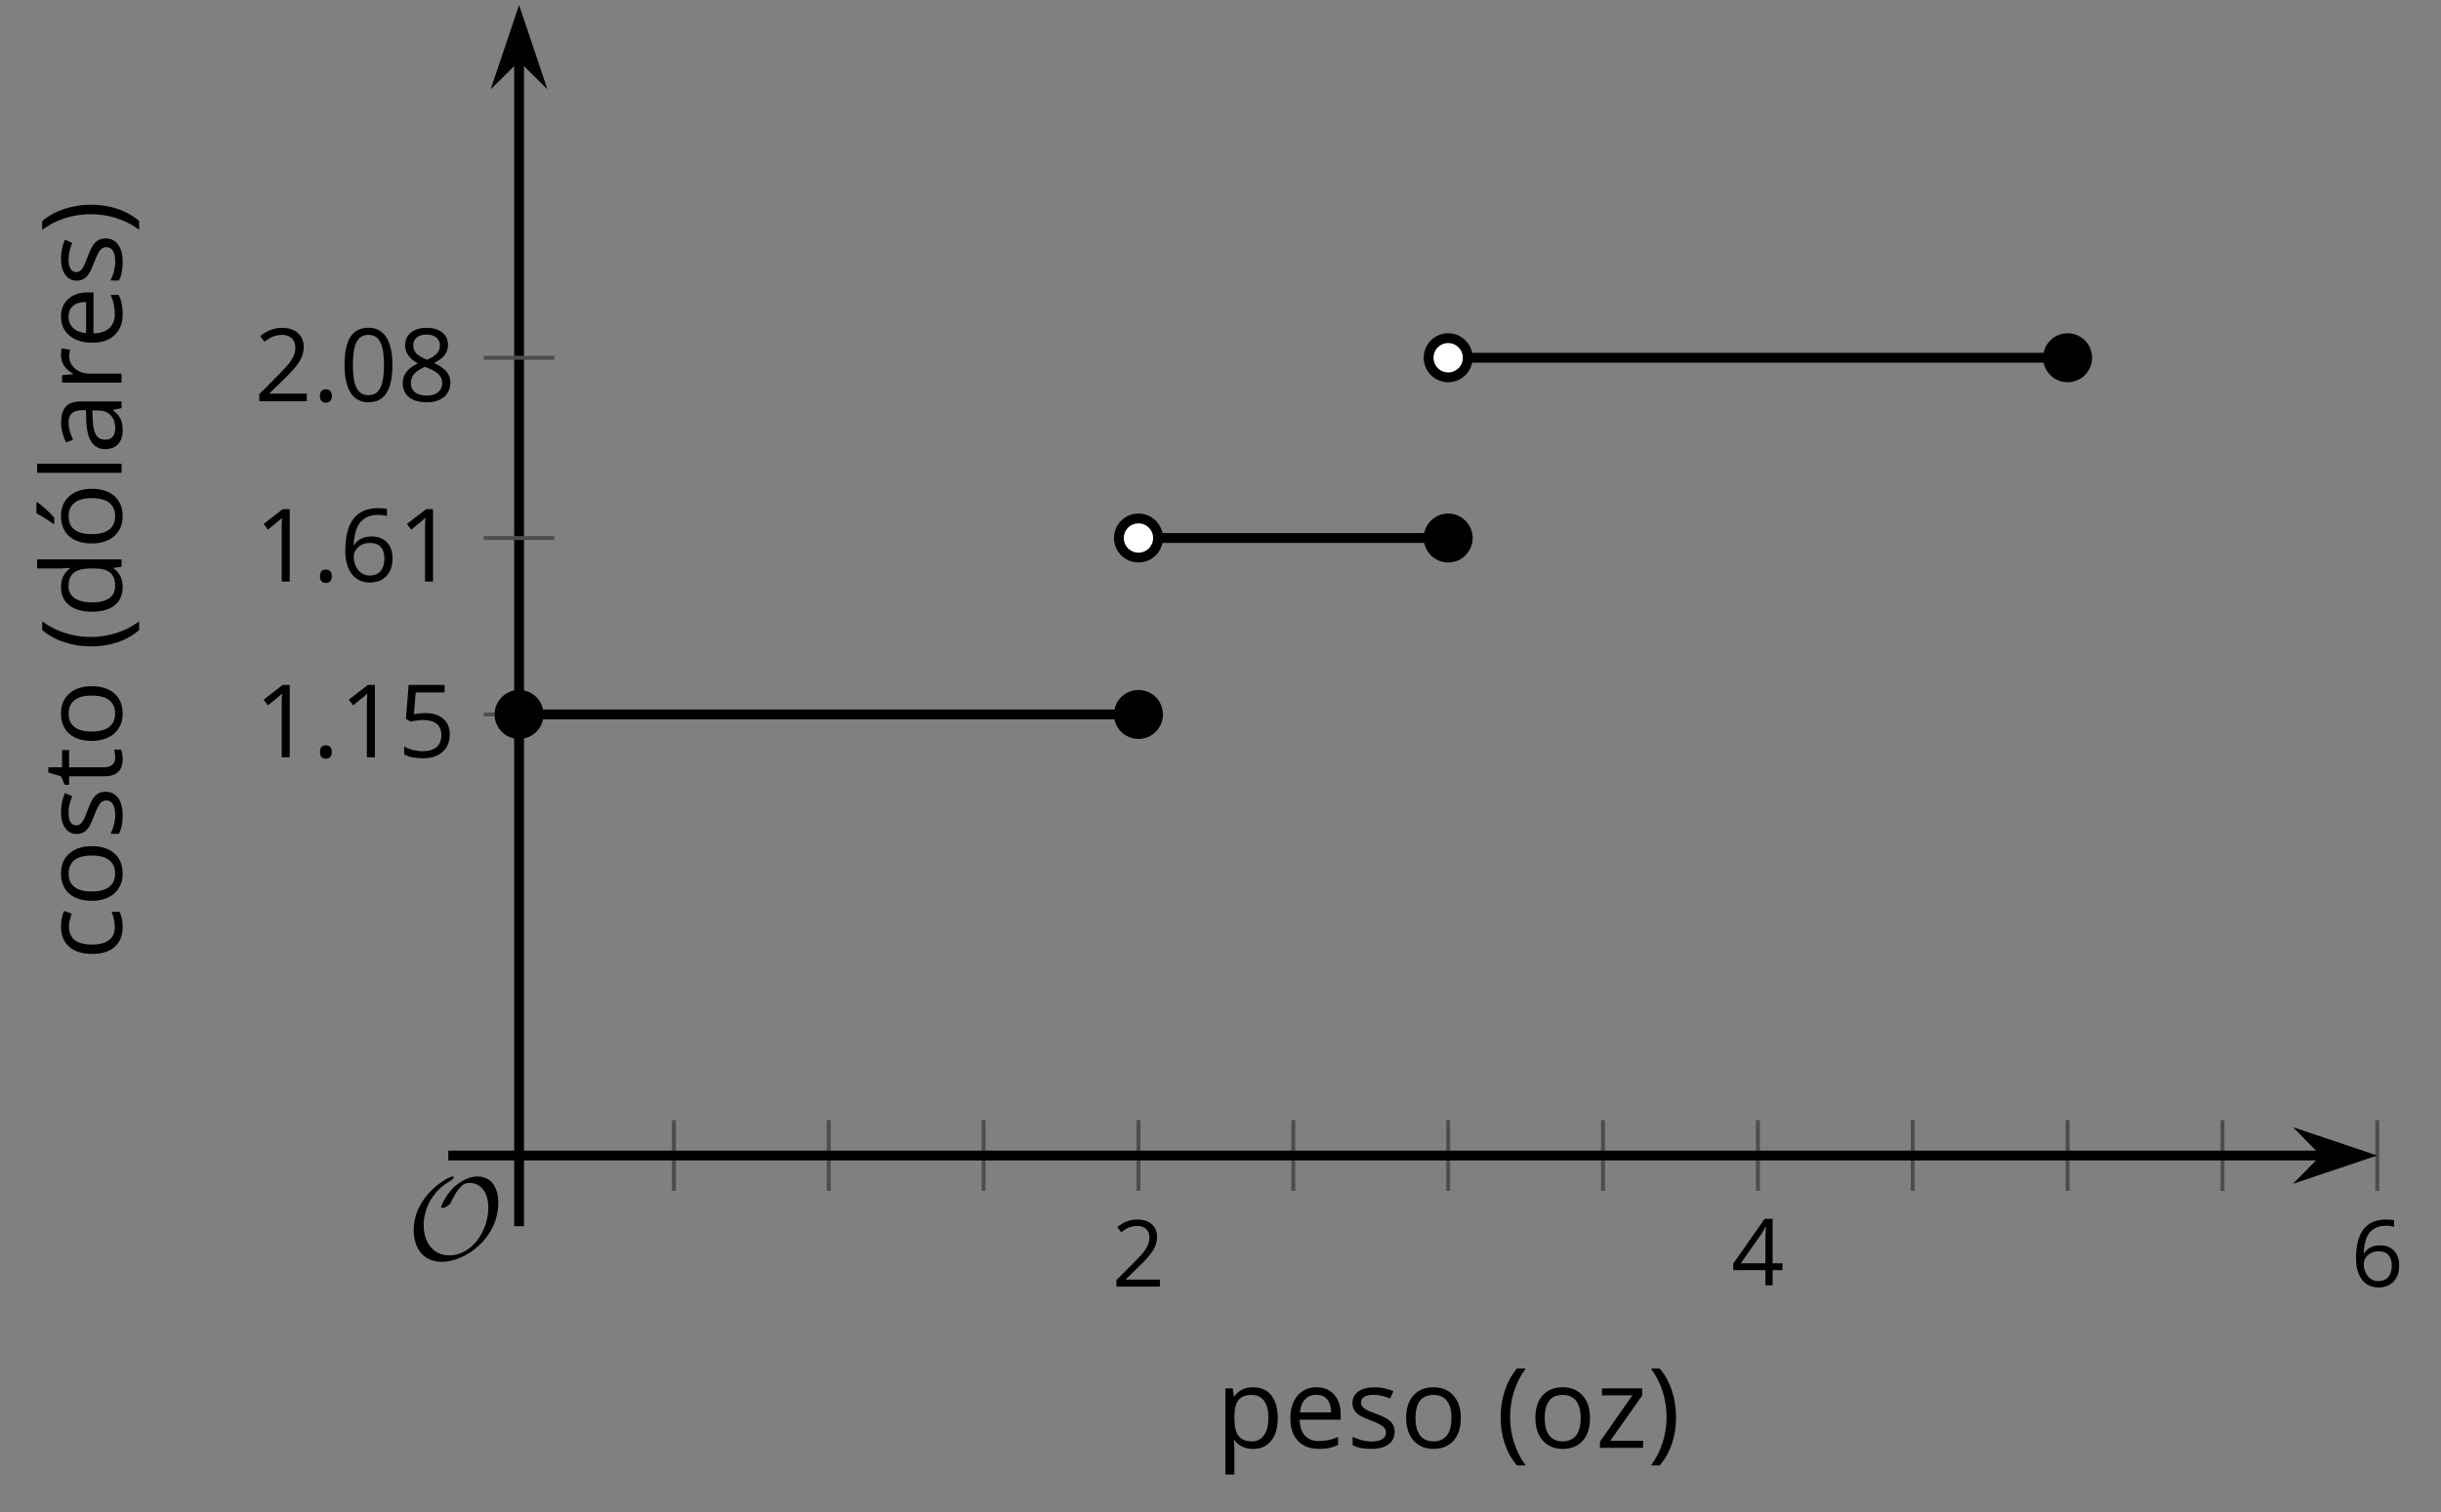 <?xml version='1.0' encoding='UTF-8'?>
<!-- This file was generated by dvisvgm 2.1.3 -->
<svg height='153.961pt' version='1.1' viewBox='-72 -72 248.488 153.961' width='248.488pt' xmlns='http://www.w3.org/2000/svg' xmlns:xlink='http://www.w3.org/1999/xlink'>
<rect x="-72" y="-72" width="248.488" height="153.961" fill="#808080" stroke="none"/>
<defs>
<path d='M0.413 -2.828C0.413 -1.951 0.544 -1.129 0.802 -0.368S1.437 1.064 1.931 1.633H2.737C2.269 0.998 1.911 0.297 1.664 -0.474S1.291 -2.032 1.291 -2.838C1.291 -3.66 1.412 -4.457 1.654 -5.233C1.901 -6.009 2.264 -6.72 2.748 -7.371H1.931C1.442 -6.786 1.064 -6.105 0.807 -5.329C0.544 -4.552 0.413 -3.721 0.413 -2.828Z' id='g4-8'/>
<path d='M2.642 -2.828C2.642 -3.711 2.511 -4.542 2.254 -5.324C1.996 -6.1 1.618 -6.781 1.124 -7.371H0.308C0.792 -6.72 1.154 -6.009 1.402 -5.233C1.644 -4.457 1.764 -3.66 1.764 -2.838C1.764 -2.032 1.638 -1.24 1.391 -0.474C1.144 0.297 0.786 1.003 0.318 1.633H1.124C1.613 1.069 1.991 0.403 2.248 -0.358C2.511 -1.119 2.642 -1.946 2.642 -2.828Z' id='g4-9'/>
<path d='M0.766 -0.534C0.766 -0.292 0.822 -0.121 0.938 -0.01C1.049 0.091 1.19 0.146 1.361 0.146C1.553 0.146 1.704 0.086 1.815 -0.03S1.981 -0.318 1.981 -0.534C1.981 -0.761 1.926 -0.928 1.815 -1.049C1.709 -1.16 1.558 -1.22 1.361 -1.22C1.17 -1.22 1.023 -1.16 0.918 -1.049C0.817 -0.928 0.766 -0.761 0.766 -0.534Z' id='g4-14'/>
<path d='M5.389 -3.695C5.389 -4.925 5.183 -5.863 4.769 -6.514C4.351 -7.164 3.746 -7.487 2.944 -7.487C2.122 -7.487 1.512 -7.174 1.114 -6.554S0.514 -4.981 0.514 -3.695C0.514 -2.45 0.721 -1.507 1.134 -0.867C1.548 -0.222 2.153 0.101 2.944 0.101C3.771 0.101 4.386 -0.212 4.789 -0.842C5.188 -1.472 5.389 -2.42 5.389 -3.695ZM1.361 -3.695C1.361 -4.769 1.487 -5.546 1.739 -6.03C1.991 -6.519 2.395 -6.761 2.944 -6.761C3.504 -6.761 3.907 -6.514 4.154 -6.019C4.406 -5.53 4.532 -4.754 4.532 -3.695S4.406 -1.86 4.154 -1.361C3.907 -0.867 3.504 -0.62 2.944 -0.62C2.395 -0.62 1.991 -0.867 1.739 -1.351C1.487 -1.845 1.361 -2.622 1.361 -3.695Z' id='g4-16'/>
<path d='M3.605 0V-7.371H2.899L0.948 -5.863L1.391 -5.288C2.102 -5.868 2.506 -6.196 2.591 -6.272S2.758 -6.423 2.828 -6.493C2.803 -6.105 2.788 -5.692 2.788 -5.253V0H3.605Z' id='g4-17'/>
<path d='M5.349 0V-0.776H1.558V-0.817L3.171 -2.395C3.892 -3.095 4.381 -3.67 4.643 -4.129S5.036 -5.046 5.036 -5.515C5.036 -6.115 4.84 -6.589 4.447 -6.947C4.053 -7.3 3.509 -7.476 2.818 -7.476C2.017 -7.476 1.281 -7.194 0.6 -6.629L1.044 -6.06C1.381 -6.327 1.684 -6.508 1.956 -6.609C2.233 -6.71 2.521 -6.761 2.828 -6.761C3.252 -6.761 3.584 -6.645 3.821 -6.413C4.058 -6.186 4.179 -5.873 4.179 -5.48C4.179 -5.203 4.134 -4.941 4.038 -4.699S3.801 -4.21 3.615 -3.952S3.035 -3.272 2.445 -2.672L0.504 -0.721V0H5.349Z' id='g4-18'/>
<path d='M5.697 -1.694V-2.455H4.603V-7.411H3.716L0.217 -2.425V-1.694H3.801V0H4.603V-1.694H5.697ZM3.801 -2.455H1.054L3.358 -5.732C3.499 -5.944 3.65 -6.211 3.811 -6.534H3.852C3.816 -5.929 3.801 -5.384 3.801 -4.905V-2.455Z' id='g4-20'/>
<path d='M2.808 -4.502C2.425 -4.502 2.042 -4.462 1.654 -4.386L1.84 -6.599H4.789V-7.371H1.124L0.847 -3.922L1.281 -3.645C1.815 -3.741 2.243 -3.791 2.561 -3.791C3.821 -3.791 4.452 -3.277 4.452 -2.248C4.452 -1.719 4.285 -1.316 3.963 -1.039C3.63 -0.761 3.171 -0.62 2.581 -0.62C2.243 -0.62 1.896 -0.665 1.548 -0.746C1.2 -0.837 0.907 -0.953 0.671 -1.104V-0.297C1.109 -0.03 1.739 0.101 2.571 0.101C3.423 0.101 4.094 -0.116 4.578 -0.55C5.067 -0.983 5.309 -1.583 5.309 -2.344C5.309 -3.015 5.087 -3.539 4.638 -3.922C4.194 -4.31 3.584 -4.502 2.808 -4.502Z' id='g4-21'/>
<path d='M0.59 -3.151C0.59 -2.127 0.812 -1.331 1.26 -0.756C1.709 -0.187 2.314 0.101 3.075 0.101C3.786 0.101 4.356 -0.121 4.769 -0.555C5.193 -0.998 5.399 -1.598 5.399 -2.364C5.399 -3.05 5.208 -3.595 4.83 -3.993C4.447 -4.391 3.922 -4.593 3.262 -4.593C2.46 -4.593 1.875 -4.305 1.507 -3.726H1.447C1.487 -4.779 1.714 -5.556 2.133 -6.05C2.551 -6.539 3.151 -6.786 3.942 -6.786C4.275 -6.786 4.573 -6.745 4.83 -6.66V-7.381C4.613 -7.446 4.31 -7.476 3.932 -7.476C2.828 -7.476 1.996 -7.119 1.432 -6.403C0.872 -5.682 0.59 -4.598 0.59 -3.151ZM3.065 -0.61C2.748 -0.61 2.465 -0.696 2.218 -0.872C1.976 -1.049 1.785 -1.286 1.649 -1.583S1.447 -2.203 1.447 -2.551C1.447 -2.788 1.523 -3.015 1.674 -3.232C1.82 -3.448 2.022 -3.62 2.274 -3.746S2.803 -3.932 3.106 -3.932C3.595 -3.932 3.958 -3.791 4.205 -3.514S4.573 -2.853 4.573 -2.364C4.573 -1.795 4.442 -1.361 4.174 -1.059C3.912 -0.761 3.544 -0.61 3.065 -0.61Z' id='g4-22'/>
<path d='M2.944 -7.476C2.284 -7.476 1.754 -7.32 1.361 -6.998C0.963 -6.685 0.766 -6.256 0.766 -5.722C0.766 -5.344 0.867 -5.006 1.069 -4.699C1.27 -4.396 1.603 -4.114 2.067 -3.852C1.039 -3.383 0.524 -2.722 0.524 -1.88C0.524 -1.25 0.736 -0.761 1.16 -0.413C1.583 -0.071 2.188 0.101 2.974 0.101C3.716 0.101 4.3 -0.081 4.729 -0.444C5.157 -0.812 5.369 -1.301 5.369 -1.911C5.369 -2.324 5.243 -2.687 4.991 -3.005C4.739 -3.317 4.315 -3.615 3.716 -3.902C4.21 -4.149 4.568 -4.421 4.794 -4.719S5.132 -5.349 5.132 -5.712C5.132 -6.261 4.936 -6.695 4.542 -7.008S3.615 -7.476 2.944 -7.476ZM1.351 -1.86C1.351 -2.223 1.462 -2.536 1.689 -2.793C1.916 -3.055 2.279 -3.292 2.778 -3.509C3.428 -3.272 3.887 -3.025 4.149 -2.773C4.411 -2.516 4.542 -2.228 4.542 -1.901C4.542 -1.492 4.401 -1.17 4.124 -0.933S3.453 -0.58 2.954 -0.58C2.445 -0.58 2.052 -0.691 1.775 -0.918C1.492 -1.144 1.351 -1.457 1.351 -1.86ZM2.934 -6.796C3.363 -6.796 3.695 -6.695 3.942 -6.493C4.184 -6.297 4.305 -6.025 4.305 -5.687C4.305 -5.379 4.205 -5.107 4.003 -4.875C3.806 -4.643 3.463 -4.426 2.985 -4.225C2.45 -4.447 2.082 -4.668 1.885 -4.89S1.588 -5.379 1.588 -5.687C1.588 -6.025 1.709 -6.292 1.946 -6.493S2.516 -6.796 2.934 -6.796Z' id='g4-24'/>
<path d='M4.285 0H4.905V-3.771C4.905 -4.416 4.749 -4.885 4.426 -5.178C4.114 -5.47 3.625 -5.616 2.964 -5.616C2.637 -5.616 2.314 -5.576 1.986 -5.49C1.664 -5.404 1.366 -5.288 1.094 -5.142L1.351 -4.502C1.931 -4.784 2.455 -4.925 2.914 -4.925C3.322 -4.925 3.62 -4.82 3.811 -4.618C3.993 -4.406 4.089 -4.089 4.089 -3.655V-3.312L3.151 -3.282C1.366 -3.227 0.474 -2.642 0.474 -1.528C0.474 -1.008 0.63 -0.605 0.938 -0.323C1.25 -0.04 1.679 0.101 2.228 0.101C2.637 0.101 2.979 0.04 3.257 -0.081C3.529 -0.207 3.801 -0.439 4.079 -0.786H4.119L4.285 0ZM2.395 -0.59C2.067 -0.59 1.81 -0.671 1.623 -0.827C1.442 -0.983 1.351 -1.215 1.351 -1.517C1.351 -1.906 1.497 -2.188 1.795 -2.369C2.087 -2.556 2.566 -2.657 3.232 -2.682L4.068 -2.717V-2.218C4.068 -1.704 3.922 -1.306 3.62 -1.018C3.327 -0.731 2.914 -0.59 2.395 -0.59Z' id='g4-65'/>
<path d='M3.095 0.101C3.655 0.101 4.124 0.005 4.492 -0.187V-0.928C4.008 -0.731 3.534 -0.63 3.075 -0.63C2.536 -0.63 2.133 -0.812 1.855 -1.175C1.583 -1.538 1.447 -2.057 1.447 -2.737C1.447 -4.169 2.006 -4.885 3.131 -4.885C3.297 -4.885 3.494 -4.86 3.711 -4.81C3.927 -4.764 4.129 -4.704 4.315 -4.628L4.573 -5.339C4.421 -5.415 4.215 -5.485 3.947 -5.541S3.418 -5.626 3.151 -5.626C2.329 -5.626 1.694 -5.374 1.25 -4.87C0.802 -4.366 0.58 -3.65 0.58 -2.727C0.58 -1.825 0.797 -1.129 1.24 -0.635C1.674 -0.146 2.294 0.101 3.095 0.101Z' id='g4-67'/>
<path d='M4.648 -0.741L4.759 0H5.44V-7.844H4.603V-5.596L4.623 -5.208L4.658 -4.81H4.593C4.194 -5.354 3.62 -5.626 2.869 -5.626C2.148 -5.626 1.588 -5.374 1.185 -4.87S0.58 -3.66 0.58 -2.748S0.781 -1.134 1.18 -0.64C1.583 -0.146 2.148 0.101 2.869 0.101C3.64 0.101 4.215 -0.181 4.603 -0.741H4.648ZM2.974 -0.6C2.475 -0.6 2.092 -0.781 1.835 -1.139S1.447 -2.032 1.447 -2.737C1.447 -3.433 1.578 -3.973 1.835 -4.356C2.097 -4.734 2.475 -4.925 2.964 -4.925C3.534 -4.925 3.952 -4.759 4.215 -4.426C4.472 -4.089 4.603 -3.529 4.603 -2.748V-2.571C4.603 -1.88 4.477 -1.376 4.215 -1.069C3.963 -0.756 3.544 -0.6 2.974 -0.6Z' id='g4-68'/>
<path d='M3.221 0.101C3.595 0.101 3.912 0.071 4.174 0.02C4.442 -0.04 4.719 -0.131 5.016 -0.257V-1.003C4.436 -0.756 3.847 -0.63 3.252 -0.63C2.687 -0.63 2.248 -0.797 1.936 -1.134C1.628 -1.472 1.462 -1.961 1.447 -2.611H5.253V-3.141C5.253 -3.887 5.052 -4.487 4.648 -4.941C4.245 -5.399 3.695 -5.626 3.005 -5.626C2.264 -5.626 1.679 -5.364 1.24 -4.84C0.797 -4.315 0.58 -3.61 0.58 -2.717C0.58 -1.835 0.817 -1.144 1.291 -0.645C1.759 -0.146 2.405 0.101 3.221 0.101ZM2.995 -4.925C3.433 -4.925 3.766 -4.784 4.003 -4.507C4.24 -4.225 4.356 -3.821 4.356 -3.292H1.467C1.512 -3.801 1.669 -4.205 1.936 -4.492C2.198 -4.779 2.551 -4.925 2.995 -4.925Z' id='g4-69'/>
<path d='M1.724 0V-7.844H0.887V0H1.724Z' id='g4-76'/>
<path d='M5.657 -2.768C5.657 -3.645 5.43 -4.341 4.971 -4.855C4.517 -5.369 3.902 -5.626 3.131 -5.626C2.329 -5.626 1.704 -5.374 1.255 -4.87C0.807 -4.371 0.58 -3.67 0.58 -2.768C0.58 -2.188 0.686 -1.679 0.892 -1.245S1.396 -0.479 1.78 -0.247S2.601 0.101 3.095 0.101C3.897 0.101 4.522 -0.151 4.976 -0.655C5.43 -1.165 5.657 -1.865 5.657 -2.768ZM1.447 -2.768C1.447 -3.479 1.588 -4.018 1.865 -4.376S2.556 -4.915 3.106 -4.915C3.66 -4.915 4.079 -4.734 4.366 -4.366C4.648 -4.003 4.789 -3.469 4.789 -2.768C4.789 -2.057 4.648 -1.523 4.366 -1.149C4.079 -0.786 3.665 -0.6 3.116 -0.6S2.153 -0.786 1.87 -1.154S1.447 -2.062 1.447 -2.768Z' id='g4-79'/>
<path d='M3.458 0.101C4.179 0.101 4.739 -0.151 5.142 -0.655C5.551 -1.154 5.752 -1.86 5.752 -2.768C5.752 -3.67 5.556 -4.376 5.152 -4.875C4.759 -5.374 4.189 -5.626 3.458 -5.626C3.09 -5.626 2.763 -5.561 2.475 -5.425S1.941 -5.072 1.724 -4.769H1.684L1.568 -5.525H0.887V2.48H1.724V0.207C1.724 -0.081 1.704 -0.388 1.664 -0.711H1.724C1.926 -0.434 2.178 -0.232 2.47 -0.101C2.773 0.035 3.1 0.101 3.458 0.101ZM3.337 -4.915C3.826 -4.915 4.21 -4.729 4.477 -4.366C4.749 -3.993 4.885 -3.469 4.885 -2.778C4.885 -2.097 4.749 -1.568 4.477 -1.18C4.21 -0.792 3.837 -0.6 3.358 -0.6C2.788 -0.6 2.369 -0.766 2.112 -1.099C1.855 -1.437 1.724 -1.991 1.724 -2.768V-2.954C1.729 -3.635 1.86 -4.134 2.112 -4.447S2.773 -4.915 3.337 -4.915Z' id='g4-80'/>
<path d='M3.408 -5.626C3.06 -5.626 2.743 -5.53 2.455 -5.334S1.921 -4.86 1.714 -4.502H1.674L1.578 -5.525H0.887V0H1.724V-2.964C1.724 -3.504 1.885 -3.958 2.198 -4.321C2.521 -4.684 2.899 -4.865 3.348 -4.865C3.524 -4.865 3.726 -4.84 3.952 -4.789L4.068 -5.566C3.872 -5.606 3.655 -5.626 3.408 -5.626Z' id='g4-82'/>
<path d='M4.452 -1.507C4.452 -1.875 4.336 -2.178 4.104 -2.42C3.877 -2.662 3.433 -2.904 2.778 -3.141C2.299 -3.317 1.976 -3.453 1.81 -3.549S1.523 -3.741 1.442 -3.847C1.371 -3.952 1.331 -4.079 1.331 -4.225C1.331 -4.442 1.432 -4.613 1.633 -4.739S2.133 -4.925 2.531 -4.925C2.979 -4.925 3.484 -4.81 4.038 -4.583L4.336 -5.263C3.766 -5.505 3.186 -5.626 2.591 -5.626C1.951 -5.626 1.452 -5.495 1.084 -5.233C0.716 -4.976 0.534 -4.618 0.534 -4.169C0.534 -3.917 0.585 -3.7 0.696 -3.519C0.797 -3.337 0.958 -3.176 1.18 -3.035C1.391 -2.889 1.759 -2.722 2.274 -2.531C2.813 -2.324 3.176 -2.143 3.368 -1.986C3.549 -1.835 3.645 -1.654 3.645 -1.437C3.645 -1.149 3.529 -0.938 3.292 -0.797C3.055 -0.66 2.722 -0.59 2.284 -0.59C2.001 -0.59 1.709 -0.63 1.402 -0.706C1.099 -0.781 0.817 -0.887 0.55 -1.023V-0.247C0.958 -0.015 1.533 0.101 2.264 0.101C2.954 0.101 3.494 -0.04 3.877 -0.318S4.452 -0.993 4.452 -1.507Z' id='g4-83'/>
<path d='M2.672 -0.59C2.395 -0.59 2.178 -0.681 2.022 -0.857S1.785 -1.291 1.785 -1.623V-4.875H3.388V-5.525H1.785V-6.806H1.301L0.948 -5.626L0.156 -5.278V-4.875H0.948V-1.588C0.948 -0.464 1.482 0.101 2.551 0.101C2.692 0.101 2.853 0.086 3.025 0.06C3.206 0.03 3.337 -0.005 3.428 -0.05V-0.691C3.348 -0.665 3.237 -0.645 3.1 -0.625C2.964 -0.6 2.818 -0.59 2.672 -0.59Z' id='g4-84'/>
<path d='M4.421 0V-0.65H1.371L4.346 -4.875V-5.525H0.6V-4.875H3.428L0.413 -0.57V0H4.421Z' id='g4-90'/>
<path d='M5.657 -2.768C5.657 -3.645 5.43 -4.341 4.971 -4.855C4.517 -5.369 3.902 -5.626 3.131 -5.626C2.329 -5.626 1.704 -5.374 1.255 -4.87C0.807 -4.371 0.58 -3.67 0.58 -2.768C0.58 -2.188 0.686 -1.679 0.892 -1.245S1.396 -0.479 1.78 -0.247S2.601 0.101 3.095 0.101C3.897 0.101 4.522 -0.151 4.976 -0.655C5.43 -1.165 5.657 -1.865 5.657 -2.768ZM1.447 -2.768C1.447 -3.479 1.588 -4.018 1.865 -4.376S2.556 -4.915 3.106 -4.915C3.66 -4.915 4.079 -4.734 4.366 -4.366C4.648 -4.003 4.789 -3.469 4.789 -2.768C4.789 -2.057 4.648 -1.523 4.366 -1.149C4.079 -0.786 3.665 -0.6 3.116 -0.6S2.153 -0.786 1.87 -1.154S1.447 -2.062 1.447 -2.768ZM2.415 -6.382V-6.256H2.974C3.191 -6.433 3.443 -6.68 3.736 -6.998S4.25 -7.587 4.396 -7.804V-7.91H3.378C3.272 -7.693 3.126 -7.436 2.934 -7.139C2.753 -6.841 2.576 -6.589 2.415 -6.382Z' id='g4-178'/>
<use id='g10-18' transform='scale(0.913)' xlink:href='#g4-18'/>
<use id='g10-20' transform='scale(0.913)' xlink:href='#g4-20'/>
<use id='g10-22' transform='scale(0.913)' xlink:href='#g4-22'/>
<path d='M9.289 -5.762C9.289 -7.281 8.62 -8.428 7.161 -8.428C5.918 -8.428 4.866 -7.424 4.782 -7.352C3.826 -6.408 3.467 -5.332 3.467 -5.308C3.467 -5.236 3.527 -5.224 3.587 -5.224C3.814 -5.224 4.005 -5.344 4.184 -5.475C4.399 -5.631 4.411 -5.667 4.543 -5.942C4.651 -6.181 4.926 -6.767 5.368 -7.269C5.655 -7.592 5.894 -7.771 6.372 -7.771C7.532 -7.771 8.273 -6.814 8.273 -5.248C8.273 -2.809 6.539 -0.395 4.328 -0.395C2.63 -0.395 1.698 -1.745 1.698 -3.455C1.698 -5.081 2.534 -6.874 4.28 -7.902C4.399 -7.974 4.758 -8.189 4.758 -8.345C4.758 -8.428 4.663 -8.428 4.639 -8.428C4.22 -8.428 0.681 -6.528 0.681 -2.941C0.681 -1.267 1.554 0.263 3.539 0.263C5.87 0.263 9.289 -2.08 9.289 -5.762Z' id='g5-79'/>
<use id='g12-8' transform='scale(1.096)' xlink:href='#g4-8'/>
<use id='g12-9' transform='scale(1.096)' xlink:href='#g4-9'/>
<use id='g12-65' transform='scale(1.096)' xlink:href='#g4-65'/>
<use id='g12-67' transform='scale(1.096)' xlink:href='#g4-67'/>
<use id='g12-68' transform='scale(1.096)' xlink:href='#g4-68'/>
<use id='g12-69' transform='scale(1.096)' xlink:href='#g4-69'/>
<use id='g12-76' transform='scale(1.096)' xlink:href='#g4-76'/>
<use id='g12-79' transform='scale(1.096)' xlink:href='#g4-79'/>
<use id='g12-80' transform='scale(1.096)' xlink:href='#g4-80'/>
<use id='g12-82' transform='scale(1.096)' xlink:href='#g4-82'/>
<use id='g12-83' transform='scale(1.096)' xlink:href='#g4-83'/>
<use id='g12-84' transform='scale(1.096)' xlink:href='#g4-84'/>
<use id='g12-90' transform='scale(1.096)' xlink:href='#g4-90'/>
<use id='g12-178' transform='scale(1.096)' xlink:href='#g4-178'/>
</defs>
<g id='page1'>
<path d='M-3.398 49.262V42.062M12.367 49.262V42.062M28.129 49.262V42.062M59.656 49.262V42.062M75.422 49.262V42.062M91.183 49.262V42.062M122.711 49.262V42.062M138.477 49.262V42.062M154.239 49.262V42.062' fill='none' stroke='#4d4d4d' stroke-linejoin='bevel' stroke-miterlimit='10.037' stroke-width='0.4'/>
<path d='M43.895 49.262V42.062M106.95 49.262V42.062M170.004 49.262V42.062' fill='none' stroke='#4d4d4d' stroke-linejoin='bevel' stroke-miterlimit='10.037' stroke-width='0.4'/>
<path d='M-19.16 45.664H164.711' fill='none' stroke='#000000' stroke-linejoin='bevel' stroke-miterlimit='10.037' stroke-width='1'/>
<path d='M168.426 45.664L163.239 43.918L164.957 45.664L163.239 47.406Z'/>
<path d='M168.426 45.664L163.239 43.918L164.957 45.664L163.239 47.406Z' fill='none' stroke='#000000' stroke-miterlimit='10.037' stroke-width='1'/>
<path d='M-19.16 45.664V-66.211' fill='none' stroke='#000000' stroke-linejoin='bevel' stroke-miterlimit='10.037' stroke-width='1'/>
<path d='M-19.16 -69.926L-20.906 -64.738L-19.16 -66.457L-17.418 -64.738Z'/>
<path d='M-19.16 -69.926L-20.906 -64.738L-19.16 -66.457L-17.418 -64.738Z' fill='none' stroke='#000000' stroke-miterlimit='10.037' stroke-width='1'/>
<g transform='matrix(1 0 0 1 7.513 49.642)'>
<use x='33.678' xlink:href='#g10-18' y='9.365'/>
</g>
<g transform='matrix(1 0 0 1 70.568 49.514)'>
<use x='33.678' xlink:href='#g10-20' y='9.365'/>
</g>
<g transform='matrix(1 0 0 1 133.623 49.642)'>
<use x='33.678' xlink:href='#g10-22' y='9.365'/>
</g>
<path d='M-22.762 0.75H-15.562M-22.762 -17.215H-15.562M-22.762 -35.57H-15.562' fill='none' stroke='#4d4d4d' stroke-linejoin='bevel' stroke-miterlimit='10.037' stroke-width='0.4'/>
<g transform='matrix(1 0 0 1 -79.793 -4.253)'>
<use x='33.678' xlink:href='#g4-17' y='9.365'/>
<use x='39.596' xlink:href='#g4-14' y='9.365'/>
<use x='42.353' xlink:href='#g4-17' y='9.365'/>
<use x='48.27' xlink:href='#g4-21' y='9.365'/>
</g>
<g transform='matrix(1 0 0 1 -79.793 -22.148)'>
<use x='33.678' xlink:href='#g4-17' y='9.365'/>
<use x='39.596' xlink:href='#g4-14' y='9.365'/>
<use x='42.353' xlink:href='#g4-22' y='9.365'/>
<use x='48.27' xlink:href='#g4-17' y='9.365'/>
</g>
<g transform='matrix(1 0 0 1 -79.793 -40.504)'>
<use x='33.678' xlink:href='#g4-18' y='9.365'/>
<use x='39.596' xlink:href='#g4-14' y='9.365'/>
<use x='42.353' xlink:href='#g4-16' y='9.365'/>
<use x='48.27' xlink:href='#g4-24' y='9.365'/>
</g>
<path d='M-19.16 0.75H43.895' fill='none' stroke='#000000' stroke-linejoin='bevel' stroke-miterlimit='10.037' stroke-width='1'/>
<path d='M43.895 -17.215H75.422' fill='none' stroke='#000000' stroke-linejoin='bevel' stroke-miterlimit='10.037' stroke-width='1'/>
<path d='M75.422 -35.57H138.477' fill='none' stroke='#000000' stroke-linejoin='bevel' stroke-miterlimit='10.037' stroke-width='1'/>
<path d='M45.887 -17.215C45.887 -18.316 44.992 -19.207 43.895 -19.207C42.793 -19.207 41.902 -18.316 41.902 -17.215C41.902 -16.117 42.793 -15.223 43.895 -15.223C44.992 -15.223 45.887 -16.117 45.887 -17.215Z' fill='#ffffff'/>
<path d='M45.887 -17.215C45.887 -18.316 44.992 -19.207 43.895 -19.207C42.793 -19.207 41.902 -18.316 41.902 -17.215C41.902 -16.117 42.793 -15.223 43.895 -15.223C44.992 -15.223 45.887 -16.117 45.887 -17.215Z' fill='none' stroke='#000000' stroke-linejoin='bevel' stroke-miterlimit='10.037' stroke-width='1'/>
<path d='M77.414 -35.57C77.414 -36.672 76.519 -37.566 75.422 -37.566C74.32 -37.566 73.43 -36.672 73.43 -35.57C73.43 -34.473 74.32 -33.578 75.422 -33.578C76.519 -33.578 77.414 -34.473 77.414 -35.57Z' fill='#ffffff'/>
<path d='M77.414 -35.57C77.414 -36.672 76.519 -37.566 75.422 -37.566C74.32 -37.566 73.43 -36.672 73.43 -35.57C73.43 -34.473 74.32 -33.578 75.422 -33.578C76.519 -33.578 77.414 -34.473 77.414 -35.57Z' fill='none' stroke='#000000' stroke-linejoin='bevel' stroke-miterlimit='10.037' stroke-width='1'/>
<path d='M-17.168 0.75C-17.168 -0.351 -18.062 -1.242 -19.16 -1.242C-20.262 -1.242 -21.152 -0.351 -21.152 0.75C-21.152 1.852 -20.262 2.742 -19.16 2.742C-18.062 2.742 -17.168 1.852 -17.168 0.75Z'/>
<path d='M-17.168 0.75C-17.168 -0.351 -18.062 -1.242 -19.16 -1.242C-20.262 -1.242 -21.152 -0.351 -21.152 0.75C-21.152 1.852 -20.262 2.742 -19.16 2.742C-18.062 2.742 -17.168 1.852 -17.168 0.75Z' fill='none' stroke='#000000' stroke-linejoin='bevel' stroke-miterlimit='10.037' stroke-width='1'/>
<path d='M45.887 0.75C45.887 -0.351 44.992 -1.242 43.895 -1.242C42.793 -1.242 41.902 -0.351 41.902 0.75C41.902 1.852 42.793 2.742 43.895 2.742C44.992 2.742 45.887 1.852 45.887 0.75Z'/>
<path d='M45.887 0.75C45.887 -0.351 44.992 -1.242 43.895 -1.242C42.793 -1.242 41.902 -0.351 41.902 0.75C41.902 1.852 42.793 2.742 43.895 2.742C44.992 2.742 45.887 1.852 45.887 0.75Z' fill='none' stroke='#000000' stroke-linejoin='bevel' stroke-miterlimit='10.037' stroke-width='1'/>
<path d='M77.414 -17.215C77.414 -18.316 76.519 -19.207 75.422 -19.207C74.32 -19.207 73.43 -18.316 73.43 -17.215C73.43 -16.117 74.32 -15.223 75.422 -15.223C76.519 -15.223 77.414 -16.117 77.414 -17.215Z'/>
<path d='M77.414 -17.215C77.414 -18.316 76.519 -19.207 75.422 -19.207C74.32 -19.207 73.43 -18.316 73.43 -17.215C73.43 -16.117 74.32 -15.223 75.422 -15.223C76.519 -15.223 77.414 -16.117 77.414 -17.215Z' fill='none' stroke='#000000' stroke-linejoin='bevel' stroke-miterlimit='10.037' stroke-width='1'/>
<path d='M140.469 -35.57C140.469 -36.672 139.575 -37.566 138.477 -37.566C137.375 -37.566 136.484 -36.672 136.484 -35.57C136.484 -34.473 137.375 -33.578 138.477 -33.578C139.575 -33.578 140.469 -34.473 140.469 -35.57Z'/>
<path d='M140.469 -35.57C140.469 -36.672 139.575 -37.566 138.477 -37.566C137.375 -37.566 136.484 -36.672 136.484 -35.57C136.484 -34.473 137.375 -33.578 138.477 -33.578C139.575 -33.578 140.469 -34.473 140.469 -35.57Z' fill='none' stroke='#000000' stroke-linejoin='bevel' stroke-miterlimit='10.037' stroke-width='1'/>
<g transform='matrix(1 0 0 1 -64.245 46.863)'>
<use x='33.678' xlink:href='#g5-79' y='9.365'/>
</g>
<path d='M-19.16 52.863V45.664' fill='none' stroke='#000000' stroke-linejoin='bevel' stroke-miterlimit='10.037' stroke-width='1'/>
<path d='M-26.363 45.664H-19.16' fill='none' stroke='#000000' stroke-linejoin='bevel' stroke-miterlimit='10.037' stroke-width='1'/>
<g transform='matrix(1 0 0 1 18.09 66.063)'>
<use x='33.678' xlink:href='#g12-80' y='9.365'/>
<use x='40.629' xlink:href='#g12-69' y='9.365'/>
<use x='47.001' xlink:href='#g12-83' y='9.365'/>
<use x='52.418' xlink:href='#g12-79' y='9.365'/>
<use x='62.219' xlink:href='#g12-8' y='9.365'/>
<use x='65.57' xlink:href='#g12-79' y='9.365'/>
<use x='72.327' xlink:href='#g12-90' y='9.365'/>
<use x='77.631' xlink:href='#g12-9' y='9.365'/>
</g>
<g transform='matrix(0 -1 1 0 -68.989 59.448)'>
<use x='33.678' xlink:href='#g12-67' y='9.365'/>
<use x='39.084' xlink:href='#g12-79' y='9.365'/>
<use x='45.944' xlink:href='#g12-83' y='9.365'/>
<use x='51.362' xlink:href='#g12-84' y='9.365'/>
<use x='55.371' xlink:href='#g12-79' y='9.365'/>
<use x='65.172' xlink:href='#g12-8' y='9.365'/>
<use x='68.523' xlink:href='#g12-68' y='9.365'/>
<use x='75.473' xlink:href='#g12-178' y='9.365'/>
<use x='82.333' xlink:href='#g12-76' y='9.365'/>
<use x='85.195' xlink:href='#g12-65' y='9.365'/>
<use x='91.51' xlink:href='#g12-82' y='9.365'/>
<use x='95.917' xlink:href='#g12-69' y='9.365'/>
<use x='102.288' xlink:href='#g12-83' y='9.365'/>
<use x='107.706' xlink:href='#g12-9' y='9.365'/>
</g>
</g>
</svg>